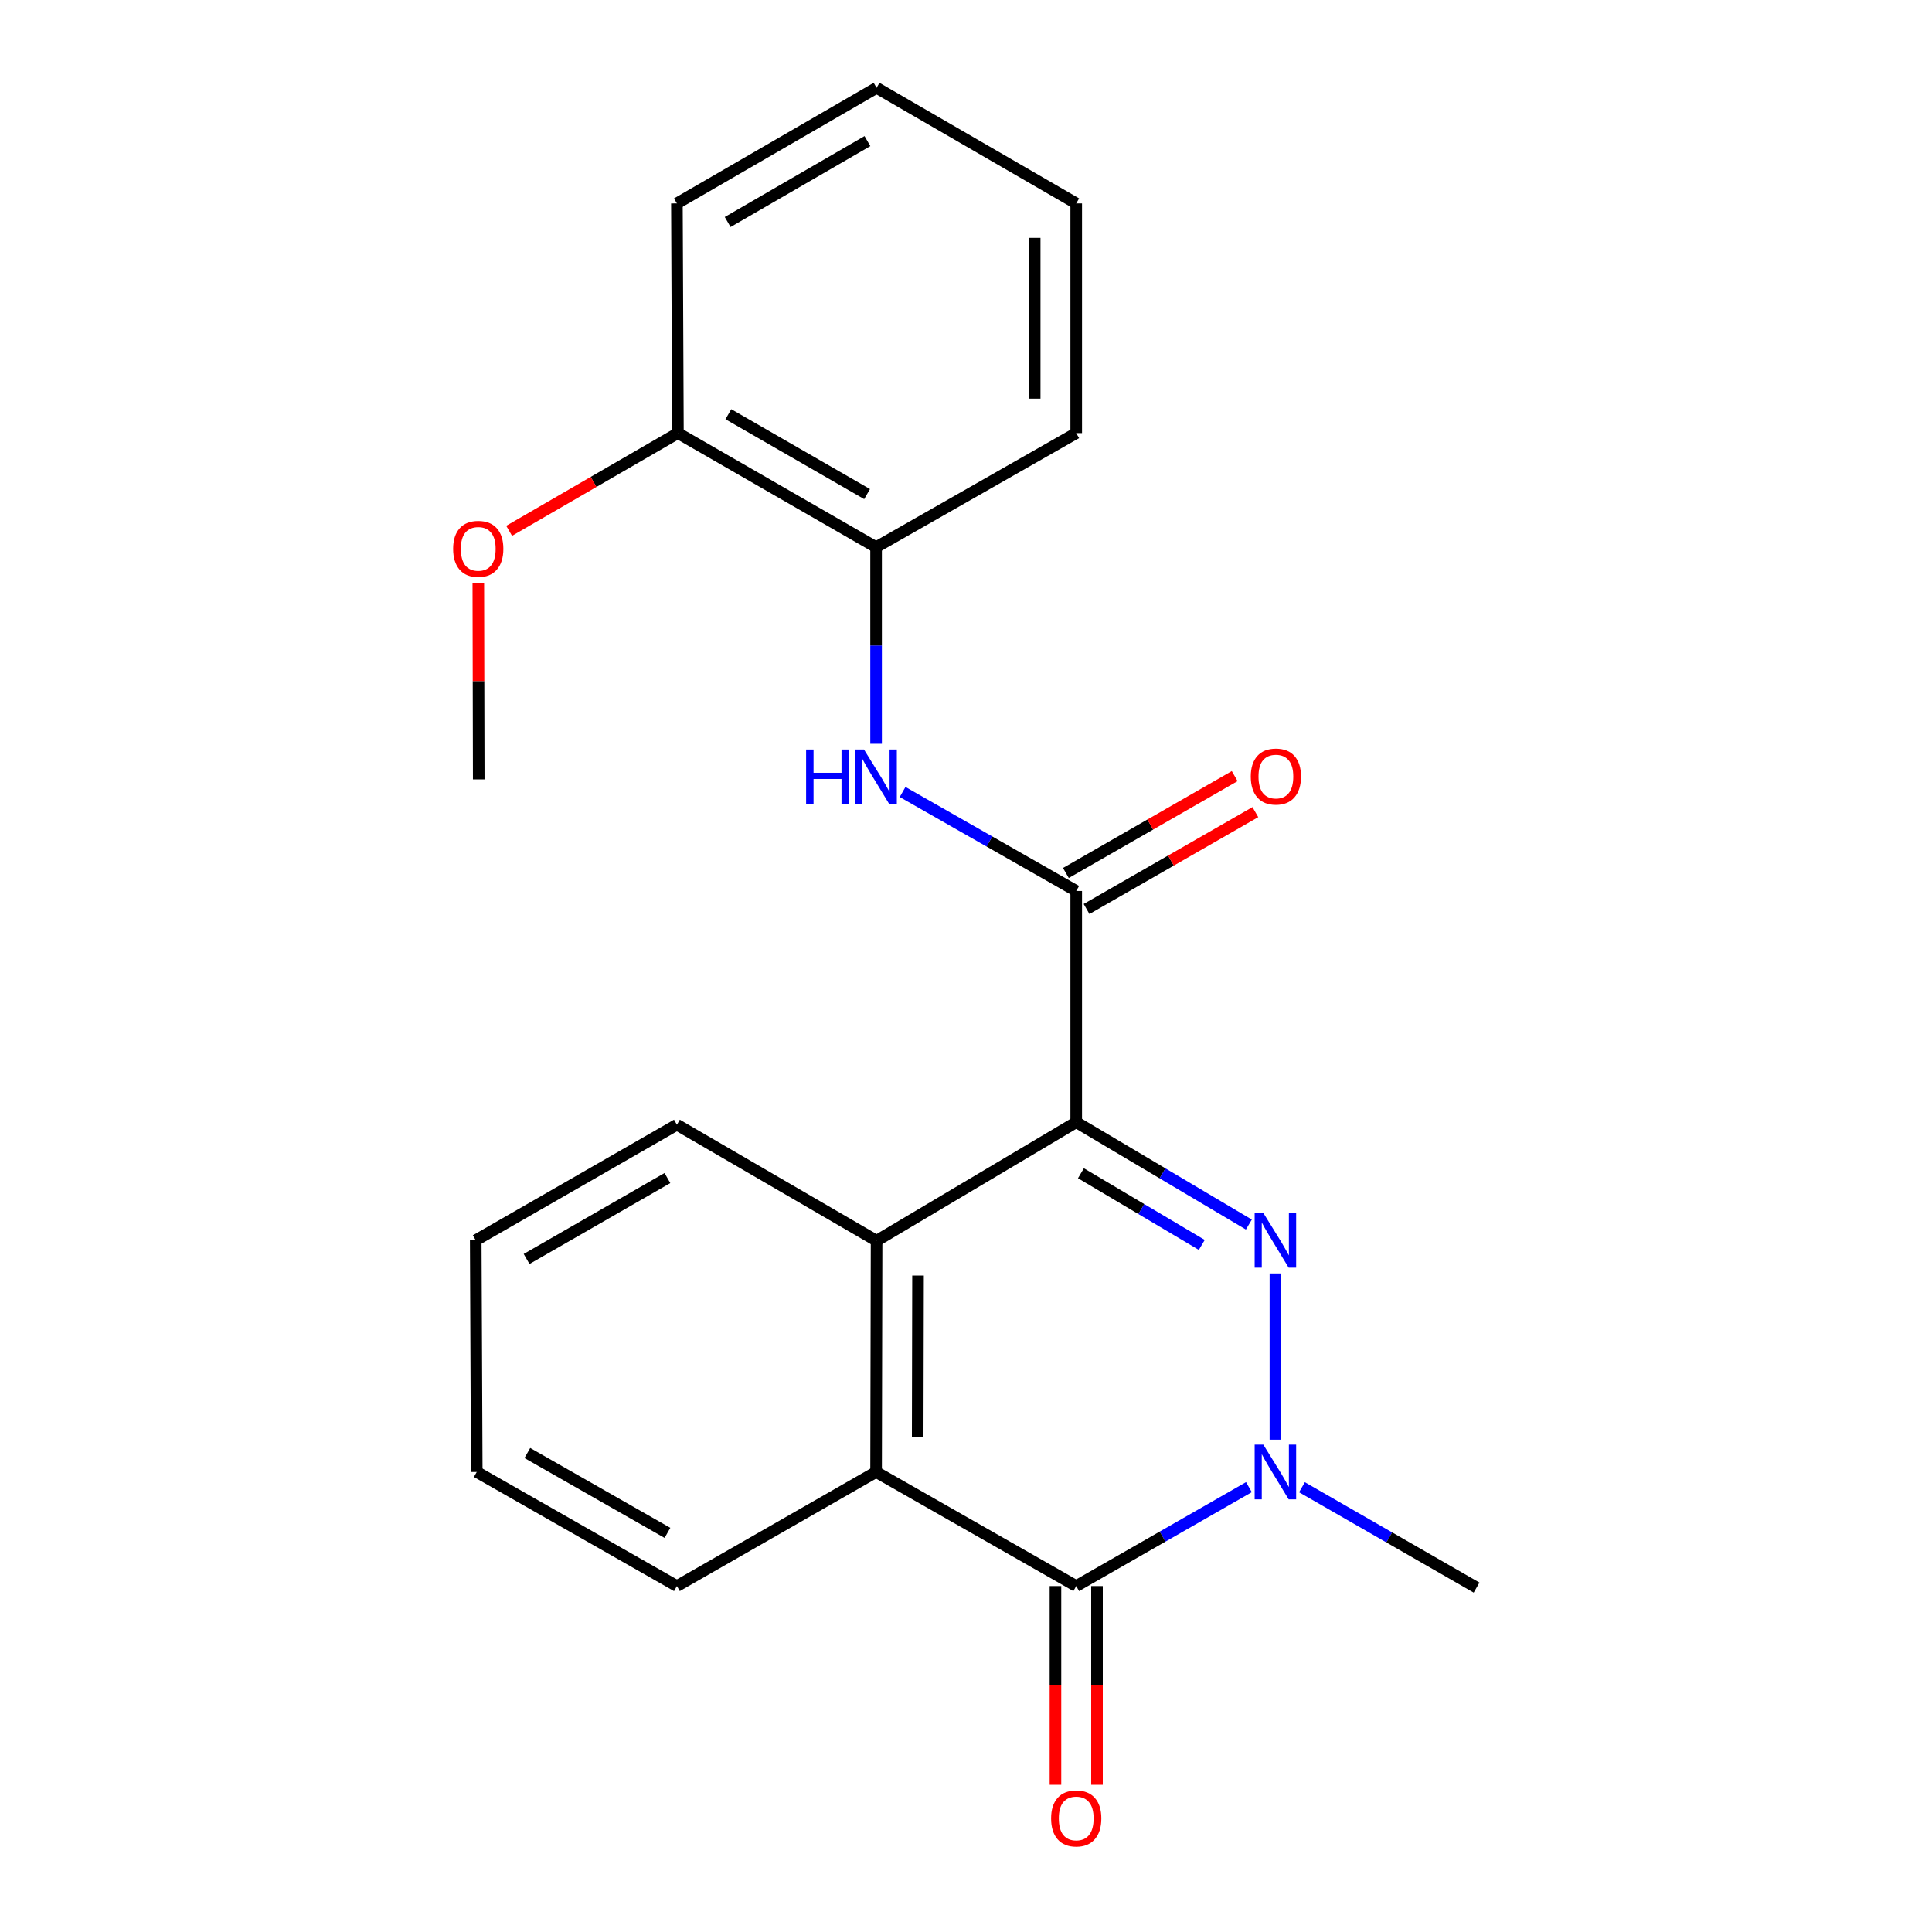 <?xml version='1.0' encoding='iso-8859-1'?>
<svg version='1.1' baseProfile='full'
              xmlns='http://www.w3.org/2000/svg'
                      xmlns:rdkit='http://www.rdkit.org/xml'
                      xmlns:xlink='http://www.w3.org/1999/xlink'
                  xml:space='preserve'
width='1000px' height='1000px' viewBox='0 0 1000 1000'>
<!-- END OF HEADER -->
<rect style='opacity:1.0;fill:#FFFFFF;stroke:none' width='1000' height='1000' x='0' y='0'> </rect>
<path class='bond-0' d='M 557.051,580.83 L 601.732,607.329' style='fill:none;fill-rule:evenodd;stroke:#000000;stroke-width:6px;stroke-linecap:butt;stroke-linejoin:miter;stroke-opacity:1' />
<path class='bond-0' d='M 601.732,607.329 L 646.412,633.828' style='fill:none;fill-rule:evenodd;stroke:#0000FF;stroke-width:6px;stroke-linecap:butt;stroke-linejoin:miter;stroke-opacity:1' />
<path class='bond-0' d='M 559.49,607.269 L 590.766,625.818' style='fill:none;fill-rule:evenodd;stroke:#000000;stroke-width:6px;stroke-linecap:butt;stroke-linejoin:miter;stroke-opacity:1' />
<path class='bond-0' d='M 590.766,625.818 L 622.043,644.367' style='fill:none;fill-rule:evenodd;stroke:#0000FF;stroke-width:6px;stroke-linecap:butt;stroke-linejoin:miter;stroke-opacity:1' />
<path class='bond-3' d='M 557.051,580.83 L 557.051,461.179' style='fill:none;fill-rule:evenodd;stroke:#000000;stroke-width:6px;stroke-linecap:butt;stroke-linejoin:miter;stroke-opacity:1' />
<path class='bond-4' d='M 557.051,580.83 L 453.714,642.225' style='fill:none;fill-rule:evenodd;stroke:#000000;stroke-width:6px;stroke-linecap:butt;stroke-linejoin:miter;stroke-opacity:1' />
<path class='bond-1' d='M 660.149,659.132 L 660.149,745.159' style='fill:none;fill-rule:evenodd;stroke:#0000FF;stroke-width:6px;stroke-linecap:butt;stroke-linejoin:miter;stroke-opacity:1' />
<path class='bond-11' d='M 673.892,769.786 L 719.083,795.758' style='fill:none;fill-rule:evenodd;stroke:#0000FF;stroke-width:6px;stroke-linecap:butt;stroke-linejoin:miter;stroke-opacity:1' />
<path class='bond-11' d='M 719.083,795.758 L 764.274,821.731' style='fill:none;fill-rule:evenodd;stroke:#000000;stroke-width:6px;stroke-linecap:butt;stroke-linejoin:miter;stroke-opacity:1' />
<path class='bond-22' d='M 646.439,769.741 L 601.745,795.342' style='fill:none;fill-rule:evenodd;stroke:#0000FF;stroke-width:6px;stroke-linecap:butt;stroke-linejoin:miter;stroke-opacity:1' />
<path class='bond-22' d='M 601.745,795.342 L 557.051,820.942' style='fill:none;fill-rule:evenodd;stroke:#000000;stroke-width:6px;stroke-linecap:butt;stroke-linejoin:miter;stroke-opacity:1' />
<path class='bond-2' d='M 557.051,820.942 L 453.463,761.888' style='fill:none;fill-rule:evenodd;stroke:#000000;stroke-width:6px;stroke-linecap:butt;stroke-linejoin:miter;stroke-opacity:1' />
<path class='bond-8' d='M 546.303,820.942 L 546.303,872.374' style='fill:none;fill-rule:evenodd;stroke:#000000;stroke-width:6px;stroke-linecap:butt;stroke-linejoin:miter;stroke-opacity:1' />
<path class='bond-8' d='M 546.303,872.374 L 546.303,923.805' style='fill:none;fill-rule:evenodd;stroke:#FF0000;stroke-width:6px;stroke-linecap:butt;stroke-linejoin:miter;stroke-opacity:1' />
<path class='bond-8' d='M 567.799,820.942 L 567.799,872.374' style='fill:none;fill-rule:evenodd;stroke:#000000;stroke-width:6px;stroke-linecap:butt;stroke-linejoin:miter;stroke-opacity:1' />
<path class='bond-8' d='M 567.799,872.374 L 567.799,923.805' style='fill:none;fill-rule:evenodd;stroke:#FF0000;stroke-width:6px;stroke-linecap:butt;stroke-linejoin:miter;stroke-opacity:1' />
<path class='bond-6' d='M 557.051,461.179 L 512.118,435.558' style='fill:none;fill-rule:evenodd;stroke:#000000;stroke-width:6px;stroke-linecap:butt;stroke-linejoin:miter;stroke-opacity:1' />
<path class='bond-6' d='M 512.118,435.558 L 467.184,409.936' style='fill:none;fill-rule:evenodd;stroke:#0000FF;stroke-width:6px;stroke-linecap:butt;stroke-linejoin:miter;stroke-opacity:1' />
<path class='bond-9' d='M 562.401,470.501 L 606.086,445.428' style='fill:none;fill-rule:evenodd;stroke:#000000;stroke-width:6px;stroke-linecap:butt;stroke-linejoin:miter;stroke-opacity:1' />
<path class='bond-9' d='M 606.086,445.428 L 649.771,420.355' style='fill:none;fill-rule:evenodd;stroke:#FF0000;stroke-width:6px;stroke-linecap:butt;stroke-linejoin:miter;stroke-opacity:1' />
<path class='bond-9' d='M 551.701,451.858 L 595.386,426.784' style='fill:none;fill-rule:evenodd;stroke:#000000;stroke-width:6px;stroke-linecap:butt;stroke-linejoin:miter;stroke-opacity:1' />
<path class='bond-9' d='M 595.386,426.784 L 639.071,401.711' style='fill:none;fill-rule:evenodd;stroke:#FF0000;stroke-width:6px;stroke-linecap:butt;stroke-linejoin:miter;stroke-opacity:1' />
<path class='bond-5' d='M 453.714,642.225 L 453.463,761.888' style='fill:none;fill-rule:evenodd;stroke:#000000;stroke-width:6px;stroke-linecap:butt;stroke-linejoin:miter;stroke-opacity:1' />
<path class='bond-5' d='M 475.172,660.22 L 474.997,743.983' style='fill:none;fill-rule:evenodd;stroke:#000000;stroke-width:6px;stroke-linecap:butt;stroke-linejoin:miter;stroke-opacity:1' />
<path class='bond-12' d='M 453.714,642.225 L 350.365,582.143' style='fill:none;fill-rule:evenodd;stroke:#000000;stroke-width:6px;stroke-linecap:butt;stroke-linejoin:miter;stroke-opacity:1' />
<path class='bond-13' d='M 453.463,761.888 L 350.365,820.942' style='fill:none;fill-rule:evenodd;stroke:#000000;stroke-width:6px;stroke-linecap:butt;stroke-linejoin:miter;stroke-opacity:1' />
<path class='bond-7' d='M 453.463,384.98 L 453.463,334.103' style='fill:none;fill-rule:evenodd;stroke:#0000FF;stroke-width:6px;stroke-linecap:butt;stroke-linejoin:miter;stroke-opacity:1' />
<path class='bond-7' d='M 453.463,334.103 L 453.463,283.227' style='fill:none;fill-rule:evenodd;stroke:#000000;stroke-width:6px;stroke-linecap:butt;stroke-linejoin:miter;stroke-opacity:1' />
<path class='bond-10' d='M 453.463,283.227 L 350.89,224.172' style='fill:none;fill-rule:evenodd;stroke:#000000;stroke-width:6px;stroke-linecap:butt;stroke-linejoin:miter;stroke-opacity:1' />
<path class='bond-10' d='M 448.803,255.739 L 377.002,214.401' style='fill:none;fill-rule:evenodd;stroke:#000000;stroke-width:6px;stroke-linecap:butt;stroke-linejoin:miter;stroke-opacity:1' />
<path class='bond-15' d='M 453.463,283.227 L 557.051,224.172' style='fill:none;fill-rule:evenodd;stroke:#000000;stroke-width:6px;stroke-linecap:butt;stroke-linejoin:miter;stroke-opacity:1' />
<path class='bond-14' d='M 350.89,224.172 L 307.208,249.46' style='fill:none;fill-rule:evenodd;stroke:#000000;stroke-width:6px;stroke-linecap:butt;stroke-linejoin:miter;stroke-opacity:1' />
<path class='bond-14' d='M 307.208,249.46 L 263.527,274.748' style='fill:none;fill-rule:evenodd;stroke:#FF0000;stroke-width:6px;stroke-linecap:butt;stroke-linejoin:miter;stroke-opacity:1' />
<path class='bond-16' d='M 350.89,224.172 L 350.365,105.286' style='fill:none;fill-rule:evenodd;stroke:#000000;stroke-width:6px;stroke-linecap:butt;stroke-linejoin:miter;stroke-opacity:1' />
<path class='bond-18' d='M 350.365,582.143 L 246.24,641.974' style='fill:none;fill-rule:evenodd;stroke:#000000;stroke-width:6px;stroke-linecap:butt;stroke-linejoin:miter;stroke-opacity:1' />
<path class='bond-18' d='M 345.456,609.756 L 272.568,651.638' style='fill:none;fill-rule:evenodd;stroke:#000000;stroke-width:6px;stroke-linecap:butt;stroke-linejoin:miter;stroke-opacity:1' />
<path class='bond-23' d='M 350.365,820.942 L 246.765,761.888' style='fill:none;fill-rule:evenodd;stroke:#000000;stroke-width:6px;stroke-linecap:butt;stroke-linejoin:miter;stroke-opacity:1' />
<path class='bond-23' d='M 345.47,793.409 L 272.95,752.071' style='fill:none;fill-rule:evenodd;stroke:#000000;stroke-width:6px;stroke-linecap:butt;stroke-linejoin:miter;stroke-opacity:1' />
<path class='bond-17' d='M 247.579,301.748 L 247.685,352.581' style='fill:none;fill-rule:evenodd;stroke:#FF0000;stroke-width:6px;stroke-linecap:butt;stroke-linejoin:miter;stroke-opacity:1' />
<path class='bond-17' d='M 247.685,352.581 L 247.792,403.414' style='fill:none;fill-rule:evenodd;stroke:#000000;stroke-width:6px;stroke-linecap:butt;stroke-linejoin:miter;stroke-opacity:1' />
<path class='bond-20' d='M 557.051,224.172 L 557.051,105.286' style='fill:none;fill-rule:evenodd;stroke:#000000;stroke-width:6px;stroke-linecap:butt;stroke-linejoin:miter;stroke-opacity:1' />
<path class='bond-20' d='M 535.555,206.339 L 535.555,123.119' style='fill:none;fill-rule:evenodd;stroke:#000000;stroke-width:6px;stroke-linecap:butt;stroke-linejoin:miter;stroke-opacity:1' />
<path class='bond-24' d='M 350.365,105.286 L 453.714,45.455' style='fill:none;fill-rule:evenodd;stroke:#000000;stroke-width:6px;stroke-linecap:butt;stroke-linejoin:miter;stroke-opacity:1' />
<path class='bond-24' d='M 376.637,114.915 L 448.982,73.033' style='fill:none;fill-rule:evenodd;stroke:#000000;stroke-width:6px;stroke-linecap:butt;stroke-linejoin:miter;stroke-opacity:1' />
<path class='bond-19' d='M 246.24,641.974 L 246.765,761.888' style='fill:none;fill-rule:evenodd;stroke:#000000;stroke-width:6px;stroke-linecap:butt;stroke-linejoin:miter;stroke-opacity:1' />
<path class='bond-21' d='M 557.051,105.286 L 453.714,45.455' style='fill:none;fill-rule:evenodd;stroke:#000000;stroke-width:6px;stroke-linecap:butt;stroke-linejoin:miter;stroke-opacity:1' />
<path  class='atom-1' d='M 653.889 627.814
L 663.169 642.814
Q 664.089 644.294, 665.569 646.974
Q 667.049 649.654, 667.129 649.814
L 667.129 627.814
L 670.889 627.814
L 670.889 656.134
L 667.009 656.134
L 657.049 639.734
Q 655.889 637.814, 654.649 635.614
Q 653.449 633.414, 653.089 632.734
L 653.089 656.134
L 649.409 656.134
L 649.409 627.814
L 653.889 627.814
' fill='#0000FF'/>
<path  class='atom-2' d='M 653.889 747.728
L 663.169 762.728
Q 664.089 764.208, 665.569 766.888
Q 667.049 769.568, 667.129 769.728
L 667.129 747.728
L 670.889 747.728
L 670.889 776.048
L 667.009 776.048
L 657.049 759.648
Q 655.889 757.728, 654.649 755.528
Q 653.449 753.328, 653.089 752.648
L 653.089 776.048
L 649.409 776.048
L 649.409 747.728
L 653.889 747.728
' fill='#0000FF'/>
<path  class='atom-7' d='M 417.243 387.953
L 421.083 387.953
L 421.083 399.993
L 435.563 399.993
L 435.563 387.953
L 439.403 387.953
L 439.403 416.273
L 435.563 416.273
L 435.563 403.193
L 421.083 403.193
L 421.083 416.273
L 417.243 416.273
L 417.243 387.953
' fill='#0000FF'/>
<path  class='atom-7' d='M 447.203 387.953
L 456.483 402.953
Q 457.403 404.433, 458.883 407.113
Q 460.363 409.793, 460.443 409.953
L 460.443 387.953
L 464.203 387.953
L 464.203 416.273
L 460.323 416.273
L 450.363 399.873
Q 449.203 397.953, 447.963 395.753
Q 446.763 393.553, 446.403 392.873
L 446.403 416.273
L 442.723 416.273
L 442.723 387.953
L 447.203 387.953
' fill='#0000FF'/>
<path  class='atom-9' d='M 544.051 941.21
Q 544.051 934.41, 547.411 930.61
Q 550.771 926.81, 557.051 926.81
Q 563.331 926.81, 566.691 930.61
Q 570.051 934.41, 570.051 941.21
Q 570.051 948.09, 566.651 952.01
Q 563.251 955.89, 557.051 955.89
Q 550.811 955.89, 547.411 952.01
Q 544.051 948.13, 544.051 941.21
M 557.051 952.69
Q 561.371 952.69, 563.691 949.81
Q 566.051 946.89, 566.051 941.21
Q 566.051 935.65, 563.691 932.85
Q 561.371 930.01, 557.051 930.01
Q 552.731 930.01, 550.371 932.81
Q 548.051 935.61, 548.051 941.21
Q 548.051 946.93, 550.371 949.81
Q 552.731 952.69, 557.051 952.69
' fill='#FF0000'/>
<path  class='atom-10' d='M 647.4 401.942
Q 647.4 395.142, 650.76 391.342
Q 654.12 387.542, 660.4 387.542
Q 666.68 387.542, 670.04 391.342
Q 673.4 395.142, 673.4 401.942
Q 673.4 408.822, 670 412.742
Q 666.6 416.622, 660.4 416.622
Q 654.16 416.622, 650.76 412.742
Q 647.4 408.862, 647.4 401.942
M 660.4 413.422
Q 664.72 413.422, 667.04 410.542
Q 669.4 407.622, 669.4 401.942
Q 669.4 396.382, 667.04 393.582
Q 664.72 390.742, 660.4 390.742
Q 656.08 390.742, 653.72 393.542
Q 651.4 396.342, 651.4 401.942
Q 651.4 407.662, 653.72 410.542
Q 656.08 413.422, 660.4 413.422
' fill='#FF0000'/>
<path  class='atom-15' d='M 234.541 284.083
Q 234.541 277.283, 237.901 273.483
Q 241.261 269.683, 247.541 269.683
Q 253.821 269.683, 257.181 273.483
Q 260.541 277.283, 260.541 284.083
Q 260.541 290.963, 257.141 294.883
Q 253.741 298.763, 247.541 298.763
Q 241.301 298.763, 237.901 294.883
Q 234.541 291.003, 234.541 284.083
M 247.541 295.563
Q 251.861 295.563, 254.181 292.683
Q 256.541 289.763, 256.541 284.083
Q 256.541 278.523, 254.181 275.723
Q 251.861 272.883, 247.541 272.883
Q 243.221 272.883, 240.861 275.683
Q 238.541 278.483, 238.541 284.083
Q 238.541 289.803, 240.861 292.683
Q 243.221 295.563, 247.541 295.563
' fill='#FF0000'/>
</svg>
